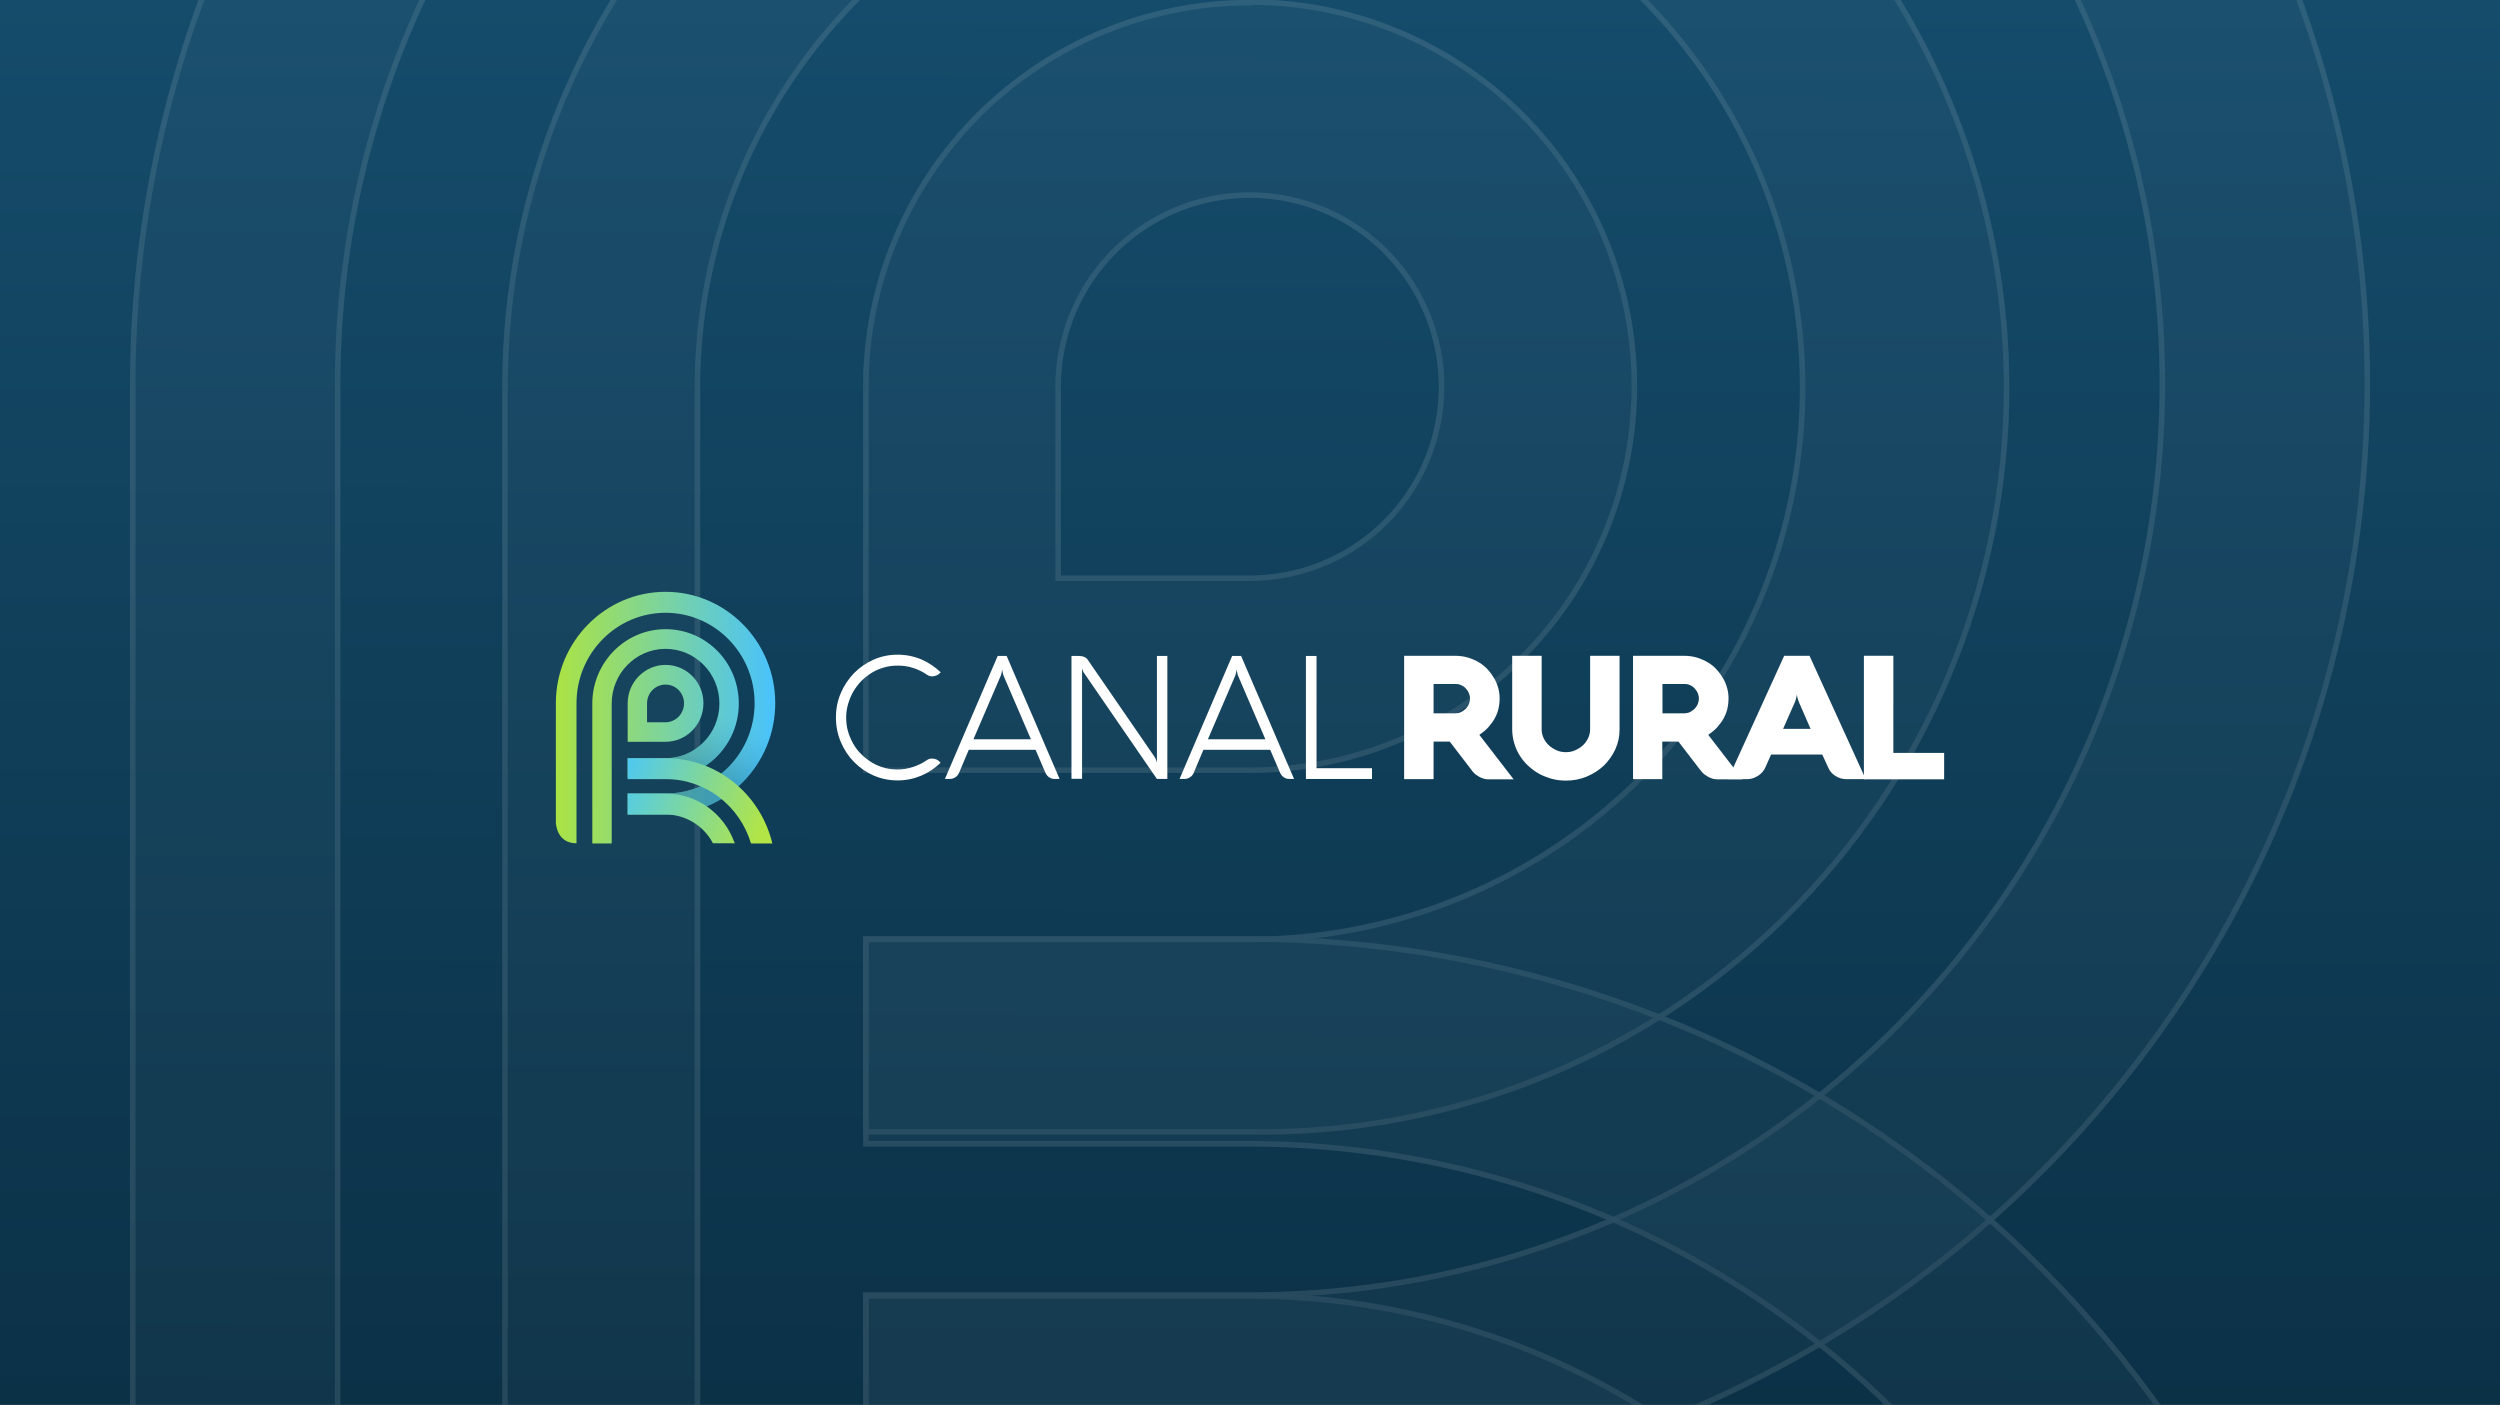 <?xml version="1.0" encoding="UTF-8"?> <svg xmlns="http://www.w3.org/2000/svg" width="904" height="508" viewBox="0 0 904 508" fill="none"><rect x="0" y="0" width="904" height="508" fill="#808080" stroke="none"/><g clip-path="url(#clip0_1639_103475)"><rect width="904" height="508" fill="url(#paint0_linear_1639_103475)"></rect><g style="mix-blend-mode:overlay" opacity="0.12"><path d="M451.876 -0.046C414.787 0.007 379.235 14.766 353.028 40.99C326.821 67.214 312.102 102.758 312.102 139.818V279.484H452.008C489.131 279.484 524.734 264.748 550.984 238.519C577.234 212.289 591.981 176.714 591.981 139.62C591.981 102.525 577.234 66.951 550.984 40.721C524.734 14.491 489.131 -0.244 452.008 -0.244L451.876 -0.046ZM451.876 208.095H383.612V139.818C383.612 126.323 387.615 113.13 395.114 101.907C402.614 90.683 413.274 81.932 425.748 76.758C438.222 71.585 451.95 70.221 465.199 72.84C478.449 75.458 490.624 81.941 500.188 91.47C509.752 100.999 516.275 113.146 518.934 126.377C521.593 139.608 520.268 153.33 515.127 165.809C509.986 178.288 501.259 188.965 490.048 196.492C478.838 204.018 465.647 208.056 452.141 208.095H451.876Z" fill="white" fill-opacity="0.2"></path><path d="M451.877 0.954L452.411 0.954L452.543 0.757C489.208 0.897 524.341 15.512 550.277 41.428C576.34 67.47 590.981 102.791 590.981 139.62C590.981 176.448 576.34 211.769 550.277 237.811C524.215 263.853 488.866 278.484 452.008 278.484H313.102V139.818C313.102 103.024 327.716 67.733 353.736 41.697C379.755 15.66 415.053 1.007 451.877 0.954ZM382.612 208.095V209.095H383.612H451.876H452.141H452.144C465.847 209.055 479.231 204.958 490.606 197.322C501.98 189.686 510.835 178.852 516.052 166.19C521.268 153.528 522.613 139.605 519.915 126.18C517.217 112.755 510.598 100.43 500.894 90.761C491.19 81.093 478.836 74.515 465.393 71.859C451.95 69.202 438.021 70.585 425.365 75.835C412.708 81.084 401.892 89.963 394.283 101.351C386.674 112.739 382.612 126.125 382.612 139.818V208.095Z" stroke="white" stroke-opacity="0.9" stroke-width="2"></path><path fill-rule="evenodd" clip-rule="evenodd" d="M451.875 -130.043C380.195 -130.043 311.451 -101.591 260.766 -50.945C210.08 -0.299 181.605 68.392 181.605 140.016V648.613H253.182V323.124V140.016C253.182 100.723 264.844 62.312 286.691 29.641C308.538 -3.03 339.59 -28.494 375.921 -43.531C412.251 -58.568 452.228 -62.503 490.797 -54.837C529.365 -47.171 564.792 -28.25 592.598 -0.465C620.405 27.32 639.341 62.719 647.013 101.258C654.684 139.796 650.747 179.742 635.698 216.044C620.65 252.346 595.166 283.375 562.469 305.205C529.772 327.035 491.332 338.687 452.008 338.687H312.101V410.274H452.008C487.86 410.835 523.467 404.264 556.754 390.942C590.04 377.62 620.342 357.815 645.894 332.679C671.447 307.543 691.74 277.579 705.591 244.53C719.443 211.482 726.576 176.011 726.576 140.182C726.576 104.352 719.443 68.881 705.591 35.833C691.74 2.785 671.447 -27.179 645.894 -52.316C620.342 -77.451 590.04 -97.257 556.754 -110.579C523.467 -123.9 487.86 -130.472 452.008 -129.911L451.875 -130.043Z" fill="white" fill-opacity="0.2"></path><path d="M452.023 409.274L452.015 409.274H452.008H313.101V339.687H452.008C491.529 339.687 530.163 327.976 563.024 306.036C595.885 284.096 621.498 252.912 636.622 216.427C651.746 179.942 655.704 139.795 647.993 101.062C640.283 62.33 621.251 26.752 593.305 -1.172C565.359 -29.097 529.754 -48.114 490.992 -55.818C452.229 -63.522 412.051 -59.568 375.538 -44.455C339.025 -29.343 307.817 -3.751 285.859 29.085C263.902 61.921 252.182 100.525 252.182 140.016V323.124V647.613H182.605V140.016C182.605 68.657 210.975 0.221 261.472 -50.237C311.873 -100.598 380.196 -128.934 451.461 -129.043L451.6 -128.904L452.023 -128.911C487.744 -129.47 523.218 -122.923 556.382 -109.65C589.545 -96.378 619.735 -76.646 645.193 -51.603C670.651 -26.559 690.869 3.294 704.669 36.22C718.469 69.145 725.576 104.485 725.576 140.182C725.576 175.878 718.469 211.218 704.669 244.144C690.869 277.07 670.651 306.923 645.193 331.966C619.735 357.009 589.545 376.741 556.382 390.014C523.218 403.286 487.744 409.833 452.023 409.274Z" stroke="white" stroke-opacity="0.9" stroke-width="2"></path><path fill-rule="evenodd" clip-rule="evenodd" d="M451.874 -265.735C344.521 -265.577 241.611 -222.885 165.712 -147.021C89.814 -71.157 47.123 31.686 47 138.957C47 139.818 47 140.745 47 141.606V573.714C47.398 583.118 52.899 648.613 123.084 648.613V138.692C123.071 73.682 142.352 10.128 178.49 -43.931C214.627 -97.99 265.997 -140.126 326.103 -165.011C386.208 -189.895 452.349 -196.409 516.16 -183.73C579.971 -171.05 638.586 -139.746 684.591 -93.777C730.595 -47.808 761.924 10.761 774.613 74.522C787.303 138.284 780.783 204.373 755.88 264.432C730.976 324.491 688.807 375.821 634.706 411.93C580.604 448.04 517.001 467.306 451.941 467.293H312.1V543.384H452.007C559.421 543.384 662.436 500.747 738.39 424.852C814.344 348.958 857.014 246.023 857.014 138.692C857.014 31.361 814.344 -71.574 738.39 -147.468C662.436 -223.363 559.421 -266 452.007 -266L451.874 -265.735Z" fill="white" fill-opacity="0.2"></path><path d="M451.876 -264.735L452.493 -264.736L452.625 -265C559.551 -264.836 662.063 -222.323 737.683 -146.761C813.449 -71.054 856.014 31.627 856.014 138.692C856.014 245.757 813.449 348.438 737.683 424.145C661.917 499.852 559.156 542.384 452.007 542.384H313.1V468.293H451.94C517.199 468.306 580.995 448.981 635.261 412.762C689.526 376.543 731.824 325.057 756.803 264.815C781.783 204.573 788.322 138.282 775.594 74.327C762.866 10.371 731.442 -48.376 685.297 -94.485C639.153 -140.593 580.36 -171.992 516.355 -184.71C452.35 -197.429 386.008 -190.894 325.72 -165.935C265.432 -140.975 213.906 -98.71 177.658 -44.486C141.411 9.737 122.071 73.484 122.084 138.692V647.609C88.022 647.301 69.676 631.292 59.736 614.188C49.673 596.871 48.2 578.367 48 573.693V141.606V138.957C48.123 31.952 90.709 -70.637 166.419 -146.314C242.13 -221.991 344.786 -264.578 451.876 -264.735Z" stroke="white" stroke-opacity="0.9" stroke-width="2"></path><path fill-rule="evenodd" clip-rule="evenodd" d="M704.715 648.612H707.3L705.51 644.109C686.354 592.315 651.772 547.631 606.423 516.076C561.074 484.521 507.137 467.611 451.876 467.624H312.102V543.781H452.008C487.97 543.802 523.252 553.569 554.099 572.041C584.945 590.514 610.199 617 627.173 648.679L704.715 648.612Z" fill="white" fill-opacity="0.2"></path><path d="M704.715 647.612H704.714L627.771 647.678C610.714 616.073 585.442 589.646 554.612 571.183C523.611 552.618 488.151 542.802 452.009 542.781H452.008H313.102V468.624L451.876 468.624C506.933 468.611 560.671 485.459 605.852 516.897C651.033 548.335 685.487 592.854 704.572 644.456L704.576 644.467L704.581 644.478L705.826 647.612H704.715Z" stroke="white" stroke-opacity="0.9" stroke-width="2"></path><path fill-rule="evenodd" clip-rule="evenodd" d="M766.881 648.546H845.682C824.295 560.257 773.849 481.704 702.437 425.491C631.025 369.277 542.785 338.661 451.876 338.554H312.102V414.579H452.008C522.659 414.695 591.403 437.499 648.097 479.626C704.791 521.752 746.433 580.971 766.881 648.546Z" fill="white" fill-opacity="0.2"></path><path d="M452.01 413.579H452.008H313.102V339.554H451.875C542.561 339.661 630.582 370.202 701.818 426.277C772.721 482.089 822.905 559.978 844.409 647.546H767.622C747.036 580.061 705.361 520.93 648.693 478.823C591.827 436.569 522.875 413.696 452.01 413.579Z" stroke="white" stroke-opacity="0.9" stroke-width="2"></path></g><path d="M240.662 240.424C233.132 240.424 226.965 246.684 226.965 254.327V268.231H240.662C248.257 268.231 254.36 261.971 254.36 254.327C254.424 246.684 248.257 240.424 240.662 240.424ZM240.727 261.18H233.976V254.327C233.976 250.571 236.962 247.54 240.662 247.54C244.362 247.54 247.349 250.571 247.349 254.327C247.349 258.083 244.362 261.114 240.727 261.18Z" fill="url(#paint1_linear_1639_103475)"></path><path fill-rule="evenodd" clip-rule="evenodd" d="M240.666 227.508C226.059 227.508 214.18 239.567 214.18 254.393V305H221.191V272.58V254.393C221.191 243.521 229.889 234.625 240.666 234.625C251.377 234.625 260.14 243.455 260.14 254.393C260.14 265.266 251.442 274.161 240.666 274.161H226.968V281.278H240.666C255.272 281.278 267.151 269.219 267.151 254.393C267.151 239.501 255.337 227.508 240.666 227.508Z" fill="url(#paint2_linear_1639_103475)"></path><path fill-rule="evenodd" clip-rule="evenodd" d="M240.664 214C218.787 214 201 232.055 201 254.261C201 254.327 201 254.459 201 254.525V297.488C201.065 298.411 201.584 304.934 208.465 304.934V277.72V254.591V254.261C208.465 236.206 222.942 221.578 240.664 221.578C258.451 221.578 272.862 236.272 272.862 254.261C272.862 272.316 258.386 286.945 240.664 286.945H226.967V294.523H240.664C262.541 294.523 280.328 276.468 280.328 254.261C280.328 232.055 262.541 214 240.664 214Z" fill="url(#paint3_linear_1639_103475)"></path><path opacity="0.4" d="M260.137 254.393C260.137 265.266 251.438 274.161 240.662 274.161H226.965V281.278H240.662C255.268 281.278 267.148 269.219 267.148 254.393H260.137Z" fill="url(#paint4_linear_1639_103475)"></path><path opacity="0.4" d="M240.662 286.945H226.965V294.523H240.662C262.474 294.523 280.261 276.534 280.326 254.393H272.861C272.861 272.382 258.384 286.945 240.662 286.945Z" fill="url(#paint5_linear_1639_103475)"></path><path fill-rule="evenodd" clip-rule="evenodd" d="M265.46 305H265.72L265.525 304.539C261.825 294.259 252.087 286.945 240.662 286.945H226.965V287.406V294.062V294.523H240.662C248.063 294.523 254.554 298.74 257.8 304.934H265.46V305Z" fill="url(#paint6_linear_1639_103475)"></path><path fill-rule="evenodd" clip-rule="evenodd" d="M271.562 305H279.287C275.068 287.34 259.423 274.161 240.727 274.161H226.965V281.739H240.662C255.203 281.673 267.538 291.492 271.562 305Z" fill="url(#paint7_linear_1639_103475)"></path><path d="M645.163 237.129H654.316L674.635 281.739H667.753C667.039 281.739 666.325 281.673 665.676 281.476C665.027 281.278 664.378 281.014 663.858 280.685C663.274 280.356 662.755 279.894 662.301 279.433C661.846 278.972 661.457 278.379 661.197 277.786L658.925 272.844H640.424L638.217 277.786C637.957 278.313 637.567 278.84 637.113 279.367C636.659 279.828 636.139 280.29 635.555 280.619C634.971 280.949 634.322 281.278 633.672 281.476C633.023 281.673 632.309 281.739 631.66 281.739H624.844L645.163 237.129ZM644.773 263.553H654.705L650.616 254.196C650.421 253.734 650.291 253.339 650.161 253.009C650.031 252.614 649.966 252.285 649.901 252.021C649.837 251.692 649.772 251.362 649.772 251.098C649.707 251.362 649.642 251.692 649.577 252.087C649.512 252.35 649.447 252.68 649.317 253.075C649.187 253.471 649.058 253.866 648.863 254.261L644.773 263.553Z" fill="white"></path><path d="M673.984 281.739V237.129H684.631V272.251H703.002V281.805H673.984V281.739Z" fill="white"></path><path d="M518.381 281.739H507.734V237.129H525.976C527.729 237.129 529.352 237.327 530.845 237.788C532.338 238.249 533.701 238.842 534.869 239.567C536.038 240.292 537.141 241.148 538.05 242.203C538.959 243.191 539.738 244.311 540.387 245.432C541.036 246.552 541.491 247.804 541.815 248.99C542.14 250.242 542.27 251.428 542.27 252.614C542.27 253.8 542.14 254.986 541.88 256.172C541.621 257.358 541.166 258.479 540.582 259.599C539.998 260.719 539.219 261.773 538.31 262.828C537.401 263.882 536.233 264.805 534.934 265.727L547.333 281.805H538.44H538.245C538.05 281.805 537.726 281.805 537.271 281.739C536.817 281.673 536.298 281.542 535.713 281.278C535.129 281.08 534.545 280.685 533.831 280.224C533.182 279.763 532.532 279.104 532.013 278.313L524.223 268.165H518.381V281.739ZM526.56 257.886C527.209 257.886 527.858 257.754 528.443 257.424C529.027 257.095 529.611 256.7 530.066 256.238C530.52 255.711 530.91 255.184 531.169 254.525C531.429 253.866 531.559 253.273 531.559 252.614C531.559 251.955 531.429 251.362 531.169 250.703C530.91 250.044 530.52 249.517 530.066 248.99C529.611 248.463 529.092 248.067 528.443 247.804C527.858 247.474 527.209 247.343 526.56 247.343H518.381V257.951H526.56V257.886Z" fill="white"></path><path d="M557.459 263.75C557.459 264.87 557.718 265.925 558.173 266.913C558.627 267.902 559.276 268.758 560.12 269.549C560.899 270.274 561.873 270.867 562.912 271.328C563.95 271.789 565.054 271.987 566.223 271.987C567.391 271.987 568.495 271.789 569.533 271.328C570.572 270.867 571.546 270.274 572.325 269.549C573.169 268.824 573.753 267.902 574.272 266.913C574.727 265.925 574.986 264.87 574.986 263.75V237.129H585.632V263.816C585.632 266.386 585.113 268.758 584.075 270.999C583.036 273.239 581.673 275.15 579.92 276.863C578.167 278.511 576.09 279.828 573.753 280.817C571.416 281.805 568.884 282.266 566.223 282.266C564.47 282.266 562.717 282.069 561.094 281.608C559.471 281.146 557.913 280.553 556.485 279.763C555.057 278.972 553.759 277.983 552.525 276.863C551.357 275.743 550.318 274.491 549.474 273.107C548.63 271.723 547.981 270.274 547.527 268.692C547.072 267.111 546.812 265.463 546.812 263.816V237.129H557.459V263.75Z" fill="white"></path><path d="M601.15 281.739H590.504V237.129H608.745C610.498 237.129 612.121 237.327 613.614 237.788C615.107 238.249 616.47 238.842 617.639 239.567C618.872 240.292 619.911 241.148 620.82 242.203C621.729 243.191 622.508 244.311 623.157 245.432C623.806 246.552 624.26 247.804 624.585 248.99C624.91 250.242 625.039 251.428 625.039 252.614C625.039 253.8 624.91 254.986 624.65 256.172C624.39 257.358 623.936 258.479 623.352 259.599C622.767 260.719 621.988 261.773 621.08 262.828C620.171 263.882 619.002 264.805 617.704 265.727L630.103 281.805H621.209H621.015C620.82 281.805 620.495 281.805 620.041 281.739C619.586 281.673 619.067 281.542 618.483 281.278C617.899 281.08 617.314 280.685 616.6 280.224C615.951 279.763 615.302 279.104 614.718 278.313L606.928 268.165H601.085V281.739H601.15ZM609.33 257.886C609.979 257.886 610.628 257.754 611.212 257.424C611.796 257.095 612.381 256.7 612.835 256.238C613.29 255.711 613.679 255.184 613.939 254.525C614.198 253.866 614.328 253.273 614.328 252.614C614.328 251.955 614.198 251.362 613.939 250.703C613.679 250.044 613.29 249.517 612.835 248.99C612.381 248.463 611.861 248.067 611.212 247.804C610.628 247.474 609.979 247.343 609.33 247.343H601.15V257.951H609.33V257.886Z" fill="white"></path><path d="M472.223 281.673V237.195H476.053V277.786H496.112V281.673H472.223Z" fill="white"></path><path d="M445.544 237.195H448.79C450.413 240.951 452.036 244.707 453.594 248.397C455.216 252.087 456.774 255.777 458.397 259.467C459.955 263.157 461.578 266.847 463.136 270.537C464.694 274.227 466.317 277.917 467.94 281.673H466.252C465.473 281.673 464.824 281.476 464.24 281.08C463.656 280.685 463.201 280.158 462.877 279.433L459.306 271.13H435.157L431.652 279.433C431.392 280.092 430.938 280.685 430.289 281.08C429.639 281.476 428.99 281.673 428.211 281.673H426.523L445.544 237.195ZM436.78 267.308H457.553L447.751 244.509C447.621 244.311 447.556 244.048 447.491 243.718C447.426 243.389 447.362 243.125 447.297 242.862C447.232 242.532 447.167 242.269 447.167 241.939C447.102 242.269 447.102 242.532 447.037 242.862C446.972 243.125 446.907 243.389 446.842 243.718C446.777 244.048 446.712 244.311 446.583 244.509L436.78 267.308Z" fill="white"></path><path d="M422.111 281.673H418.346L391.925 243.257C391.795 243.125 391.73 242.993 391.665 242.796C391.6 242.598 391.535 242.466 391.47 242.269C391.405 242.071 391.34 241.873 391.275 241.741V281.608H387.445V237.195H390.107C390.951 237.195 391.6 237.327 392.054 237.524C392.509 237.722 392.963 238.051 393.288 238.513L417.502 273.7C417.631 273.898 417.761 274.161 417.891 274.425C418.021 274.689 418.086 274.886 418.151 275.084C418.216 275.282 418.281 275.545 418.346 275.809V237.195H422.111V281.673Z" fill="white"></path><path d="M360.761 237.195H364.007C365.63 240.951 367.253 244.707 368.811 248.397C370.434 252.087 371.992 255.777 373.615 259.467C375.173 263.157 376.796 266.847 378.354 270.537C379.911 274.227 381.534 277.917 383.157 281.673H381.405C380.626 281.673 379.976 281.476 379.392 281.08C378.808 280.685 378.354 280.158 378.029 279.433L374.459 271.13H350.31L346.804 279.433C346.545 280.092 346.09 280.685 345.441 281.08C344.792 281.476 344.143 281.673 343.364 281.673H341.676L360.761 237.195ZM351.997 267.308H372.771L362.968 244.509C362.839 244.311 362.774 244.048 362.709 243.718C362.644 243.389 362.579 243.125 362.514 242.862C362.449 242.532 362.384 242.269 362.384 241.939C362.319 242.269 362.319 242.532 362.254 242.862C362.189 243.125 362.189 243.389 362.06 243.718C361.995 244.048 361.93 244.311 361.8 244.509L351.997 267.308Z" fill="white"></path><path d="M305.974 259.401C305.974 261.114 306.168 262.828 306.623 264.409C307.077 265.991 307.726 267.506 308.505 268.89C309.284 270.274 310.258 271.592 311.427 272.712C312.53 273.832 313.829 274.82 315.192 275.677C316.555 276.534 318.048 277.127 319.606 277.588C321.164 278.049 322.852 278.247 324.54 278.247C326.487 278.247 328.37 277.917 330.187 277.324C331.94 276.731 333.628 275.941 335.121 274.886C335.381 274.689 335.705 274.557 336.03 274.425C336.355 274.293 336.679 274.293 337.069 274.293C337.653 274.293 338.172 274.425 338.627 274.623C339.081 274.82 339.47 275.084 339.795 275.479L340.12 275.809C338.107 277.786 335.77 279.367 333.109 280.487C330.447 281.608 327.591 282.201 324.605 282.201C321.489 282.201 318.632 281.608 315.906 280.421C313.179 279.235 310.842 277.588 308.83 275.545C306.818 273.503 305.195 271.064 304.026 268.297C302.858 265.529 302.273 262.564 302.273 259.467C302.273 256.304 302.858 253.339 304.026 250.637C305.195 247.87 306.818 245.497 308.83 243.389C310.842 241.346 313.244 239.699 315.906 238.513C318.632 237.327 321.489 236.734 324.605 236.734C327.656 236.734 330.512 237.327 333.174 238.447C335.77 239.567 338.107 241.148 340.185 243.125L339.86 243.389C339.47 243.784 339.081 244.048 338.627 244.245C338.172 244.443 337.653 244.575 337.134 244.575C336.419 244.575 335.77 244.377 335.186 243.982C333.693 242.928 332.07 242.137 330.252 241.544C328.5 240.951 326.617 240.687 324.605 240.687C322.917 240.687 321.229 240.885 319.671 241.346C318.113 241.807 316.62 242.4 315.257 243.257C313.893 244.114 312.66 245.036 311.492 246.222C310.388 247.342 309.414 248.66 308.57 250.044C307.791 251.428 307.142 252.944 306.688 254.525C306.233 256.041 305.974 257.688 305.974 259.401Z" fill="white"></path></g><defs><linearGradient id="paint0_linear_1639_103475" x1="466.831" y1="4.99105e-08" x2="465.982" y2="508.17" gradientUnits="userSpaceOnUse"><stop stop-color="#154C6B"></stop><stop offset="1" stop-color="#0B3147"></stop></linearGradient><linearGradient id="paint1_linear_1639_103475" x1="204.65" y1="254.335" x2="277.795" y2="254.335" gradientUnits="userSpaceOnUse"><stop stop-color="#ABE344"></stop><stop offset="1" stop-color="#4BC3FA"></stop></linearGradient><linearGradient id="paint2_linear_1639_103475" x1="204.665" y1="266.275" x2="277.81" y2="266.275" gradientUnits="userSpaceOnUse"><stop stop-color="#ABE344"></stop><stop offset="1" stop-color="#4BC3FA"></stop></linearGradient><linearGradient id="paint3_linear_1639_103475" x1="201.172" y1="259.491" x2="278.884" y2="259.491" gradientUnits="userSpaceOnUse"><stop stop-color="#ABE344"></stop><stop offset="1" stop-color="#4BC3FA"></stop></linearGradient><linearGradient id="paint4_linear_1639_103475" x1="235.494" y1="293.694" x2="252.842" y2="255.005" gradientUnits="userSpaceOnUse"><stop offset="0.451" stop-color="#055697"></stop><stop offset="0.623" stop-color="#1268AA" stop-opacity="0.686"></stop><stop offset="0.843" stop-color="#1E7ABC" stop-opacity="0.285"></stop><stop offset="1" stop-color="#2280C3" stop-opacity="0"></stop></linearGradient><linearGradient id="paint5_linear_1639_103475" x1="243.842" y1="297.438" x2="261.19" y2="258.749" gradientUnits="userSpaceOnUse"><stop offset="0.451" stop-color="#055697"></stop><stop offset="0.623" stop-color="#1268AA" stop-opacity="0.686"></stop><stop offset="0.843" stop-color="#1E7ABC" stop-opacity="0.285"></stop><stop offset="1" stop-color="#2280C3" stop-opacity="0"></stop></linearGradient><linearGradient id="paint6_linear_1639_103475" x1="273.394" y1="306.099" x2="220.69" y2="284.858" gradientUnits="userSpaceOnUse"><stop stop-color="#B2E545"></stop><stop offset="1" stop-color="#4AC9F8"></stop></linearGradient><linearGradient id="paint7_linear_1639_103475" x1="277.188" y1="296.685" x2="224.484" y2="275.445" gradientUnits="userSpaceOnUse"><stop stop-color="#B2E545"></stop><stop offset="1" stop-color="#4AC7F8"></stop></linearGradient><clipPath id="clip0_1639_103475"><rect width="904" height="508" fill="white"></rect></clipPath></defs></svg> 